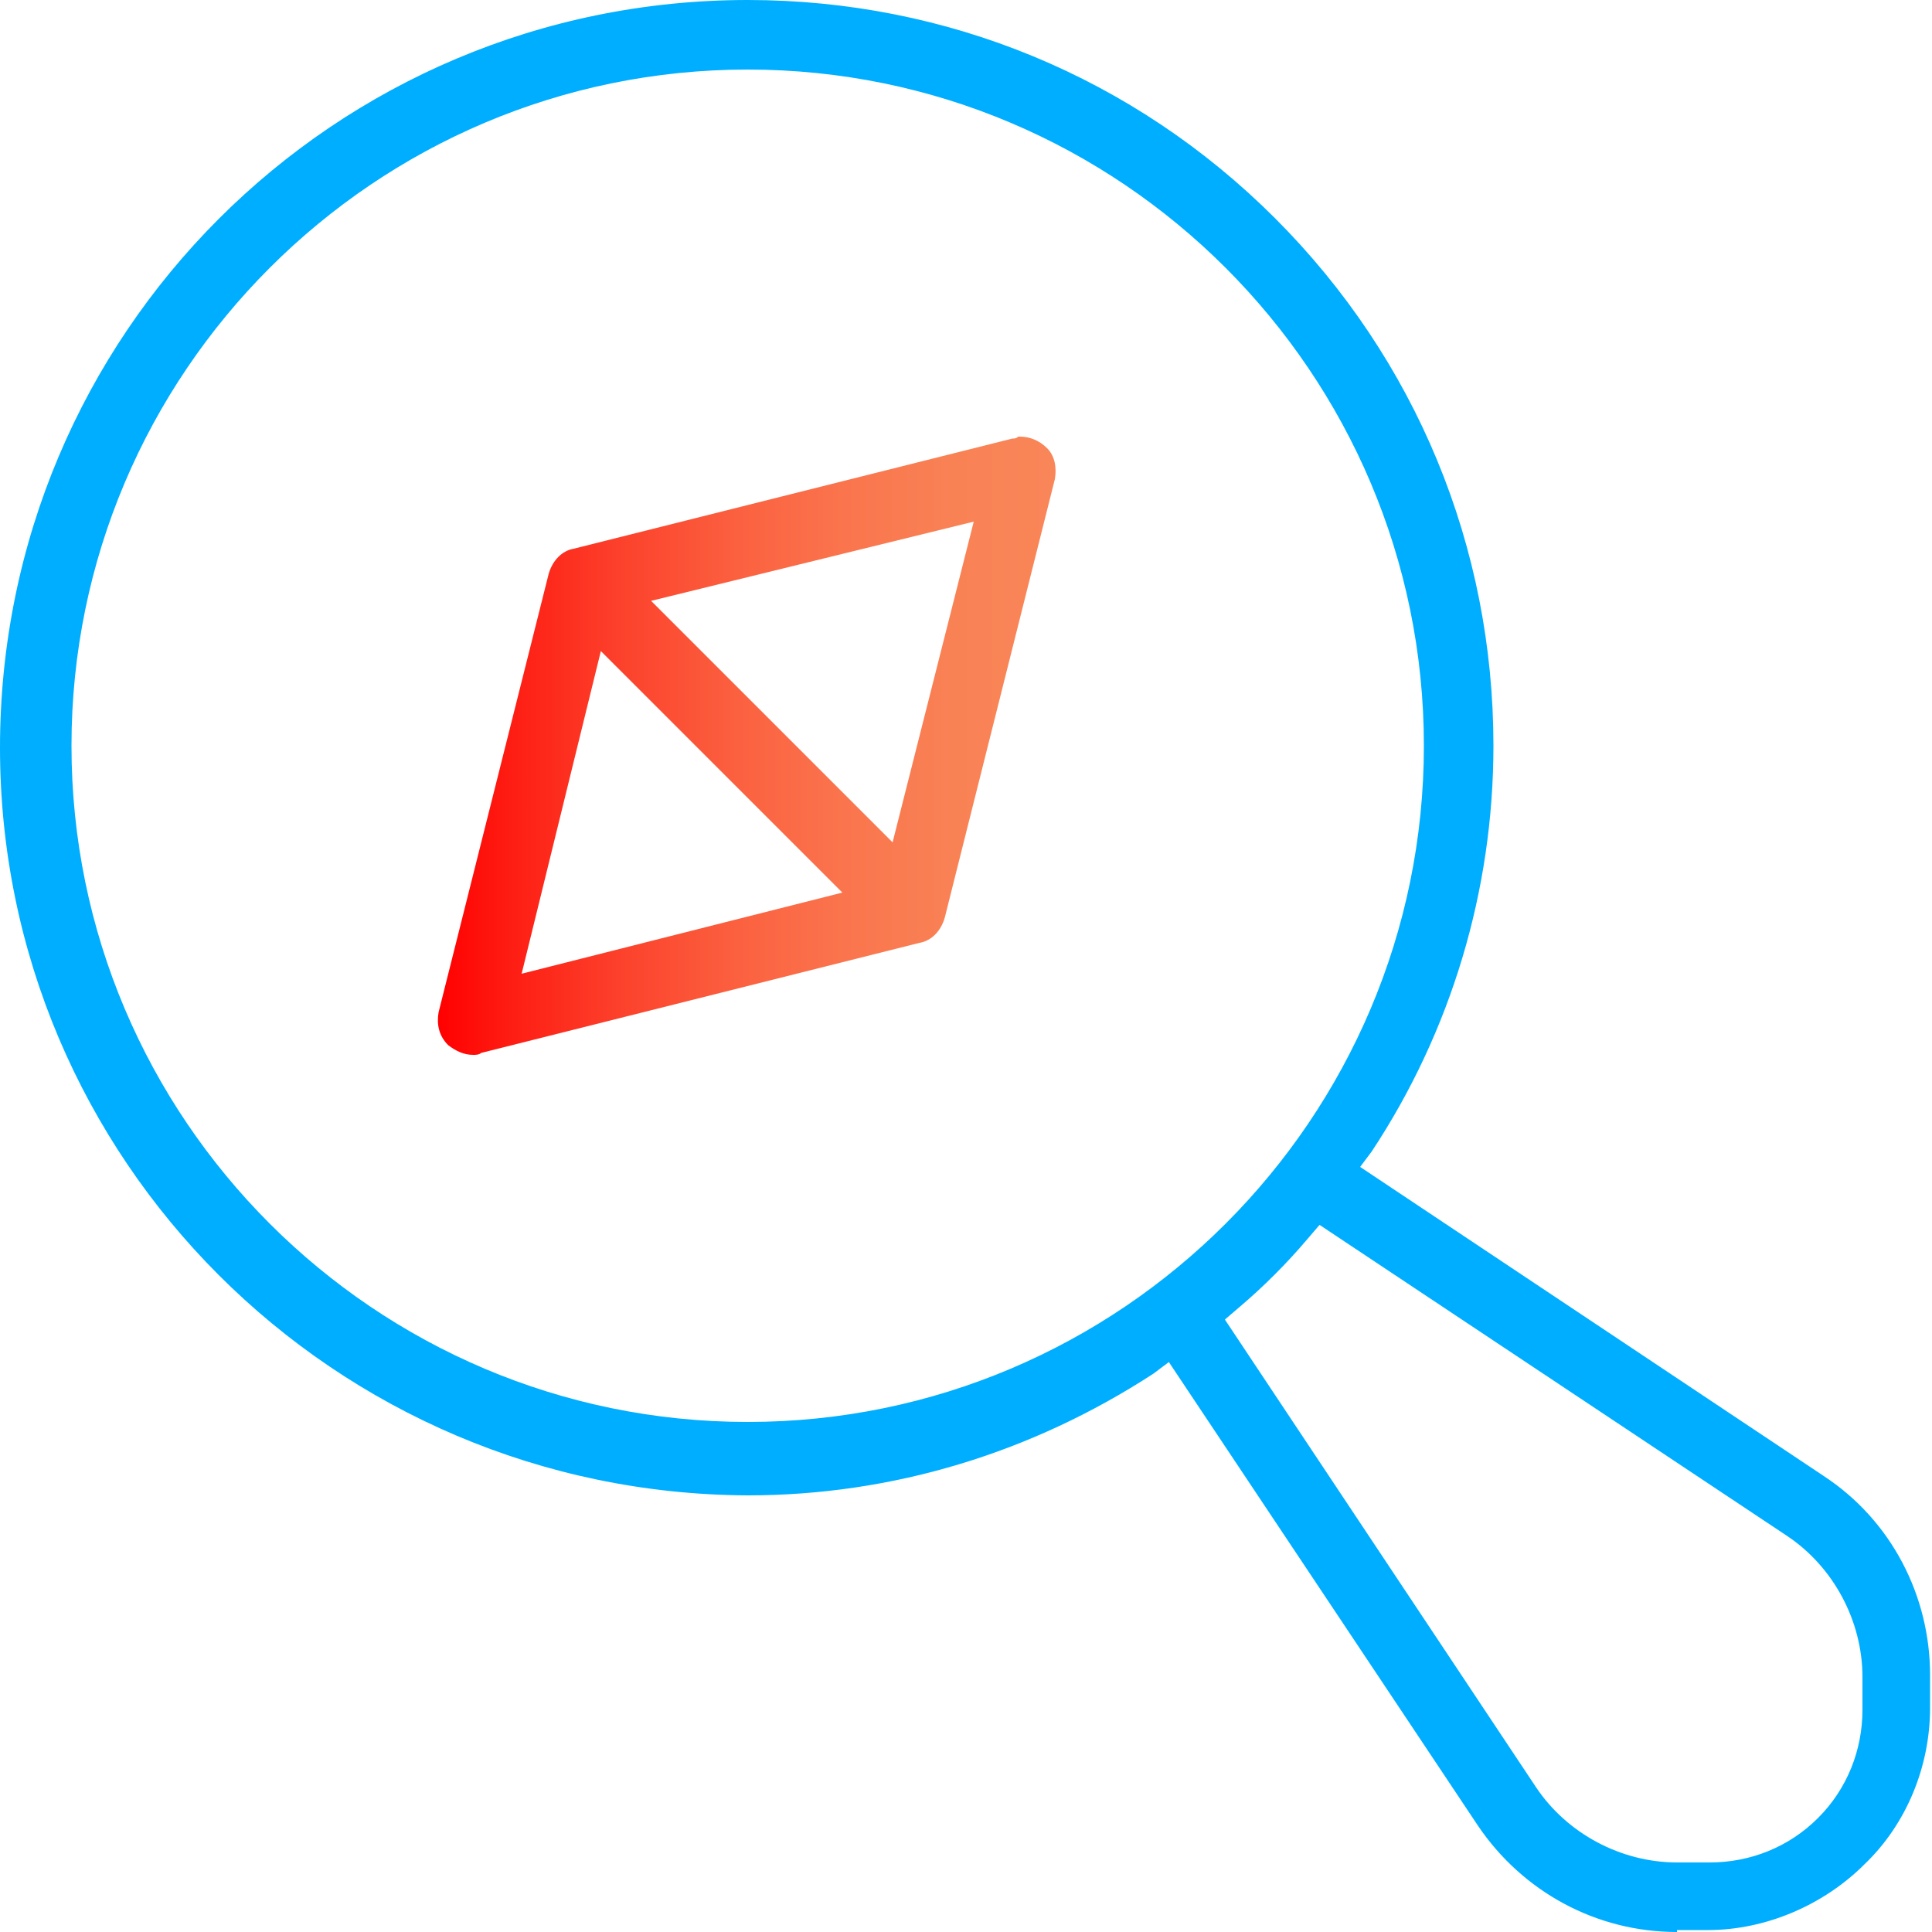 <?xml version="1.0" encoding="utf-8"?>
<!-- Generator: Adobe Illustrator 25.0.1, SVG Export Plug-In . SVG Version: 6.00 Build 0)  -->
<svg version="1.1" id="Layer_1" xmlns="http://www.w3.org/2000/svg" xmlns:xlink="http://www.w3.org/1999/xlink" x="0px" y="0px"
	 viewBox="0 0 100 100" style="enable-background:new 0 0 100 100;" xml:space="preserve">
<style type="text/css">
	.st0{fill:url(#SVGID_1_);}
	.st1{fill:url(#SVGID_2_);}
	.st2{fill:url(#SVGID_3_);}
	.st3{fill:#00AEFF;}
	.st4{fill:none;stroke:url(#SVGID_4_);stroke-width:2.779;stroke-miterlimit:10;}
	.st5{fill:none;stroke:url(#SVGID_5_);stroke-width:2.779;stroke-miterlimit:10;}
	.st6{fill:none;stroke:url(#SVGID_6_);stroke-width:2.779;stroke-miterlimit:10;}
	.st7{fill:none;stroke:url(#SVGID_7_);stroke-width:2.779;stroke-miterlimit:10;}
	.st8{fill:none;stroke:url(#SVGID_8_);stroke-width:2.779;stroke-miterlimit:10;}
	.st9{fill:none;stroke:url(#SVGID_9_);stroke-width:2.779;stroke-miterlimit:10;}
	.st10{fill:none;stroke:url(#SVGID_10_);stroke-width:2.779;stroke-miterlimit:10;}
	.st11{fill:none;stroke:#00AEFF;stroke-width:2.779;stroke-miterlimit:10;}
	.st12{fill:url(#SVGID_11_);}
	.st13{fill:url(#SVGID_12_);}
	.st14{fill:url(#SVGID_13_);}
	.st15{fill:url(#SVGID_14_);}
	.st16{fill:none;stroke:#00AEFF;stroke-width:2.207;stroke-miterlimit:10;}
	.st17{fill:url(#SVGID_15_);}
	.st18{fill:url(#SVGID_16_);}
	.st19{fill:url(#SVGID_17_);}
	.st20{fill:url(#SVGID_18_);}
	.st21{fill:url(#SVGID_19_);}
	.st22{fill:url(#SVGID_20_);}
	.st23{fill:url(#SVGID_21_);}
</style>
<g>
	<path class="st3" d="M86.8,100c-4.2,0-8-2.1-10.3-5.5l-16-24l-0.8,0.6c-6.3,4.1-13.5,6.3-21,6.3C17.3,77.3,0,60,0,38.7
		C0,17.3,17.3,0,38.7,0C49,0,58.7,4,66,11.3c7.3,7.3,11.3,17,11.3,27.3c0,7.5-2.2,14.8-6.3,21l-0.6,0.8l24,16
		c3.5,2.3,5.5,6.2,5.5,10.3v1.7c0,3-1.2,6-3.4,8.1c-2.1,2.1-5.1,3.4-8.1,3.4H86.8z M67.7,64.1c-1.1,1.3-2.3,2.5-3.6,3.6l-0.7,0.6
		l16.1,24.2c1.6,2.4,4.4,3.9,7.3,3.9h1.7c2.1,0,4.1-0.8,5.6-2.3c1.5-1.5,2.3-3.5,2.3-5.6v-1.7c0-2.9-1.5-5.7-3.9-7.3L68.3,63.4
		L67.7,64.1z M38.7,3.6c-19.3,0-35,15.7-35,35s15.7,35,35,35s35-15.7,35-35S58,3.6,38.7,3.6z"/>
	<linearGradient id="SVGID_1_" gradientUnits="userSpaceOnUse" x1="22.674" y1="38.663" x2="54.648" y2="38.663">
		<stop  offset="1.100000e-07" style="stop-color:#FF0000"/>
		<stop  offset="0.118" style="stop-color:#FE1D13"/>
		<stop  offset="0.3" style="stop-color:#FC422C"/>
		<stop  offset="0.482" style="stop-color:#FB603F"/>
		<stop  offset="0.661" style="stop-color:#FA754D"/>
		<stop  offset="0.835" style="stop-color:#F98255"/>
		<stop  offset="1" style="stop-color:#F98658"/>
	</linearGradient>
	<path class="st0" d="M24.5,54.6c-0.5,0-0.9-0.2-1.3-0.5c-0.5-0.5-0.6-1.1-0.5-1.7l5.7-22.7c0.2-0.7,0.7-1.2,1.3-1.3l22.7-5.7
		c0.1,0,0.2,0,0.3-0.1l0.1,0c0.5,0,1,0.2,1.4,0.6c0.4,0.4,0.5,1,0.4,1.6l-5.7,22.7c-0.2,0.7-0.7,1.2-1.3,1.3l-22.7,5.7
		C24.8,54.6,24.6,54.6,24.5,54.6z M27,50.4l16.6-4.2L31.1,33.7L27,50.4z M33.7,31.1l12.5,12.5L50.4,27L33.7,31.1z"/>
</g>
</svg>
